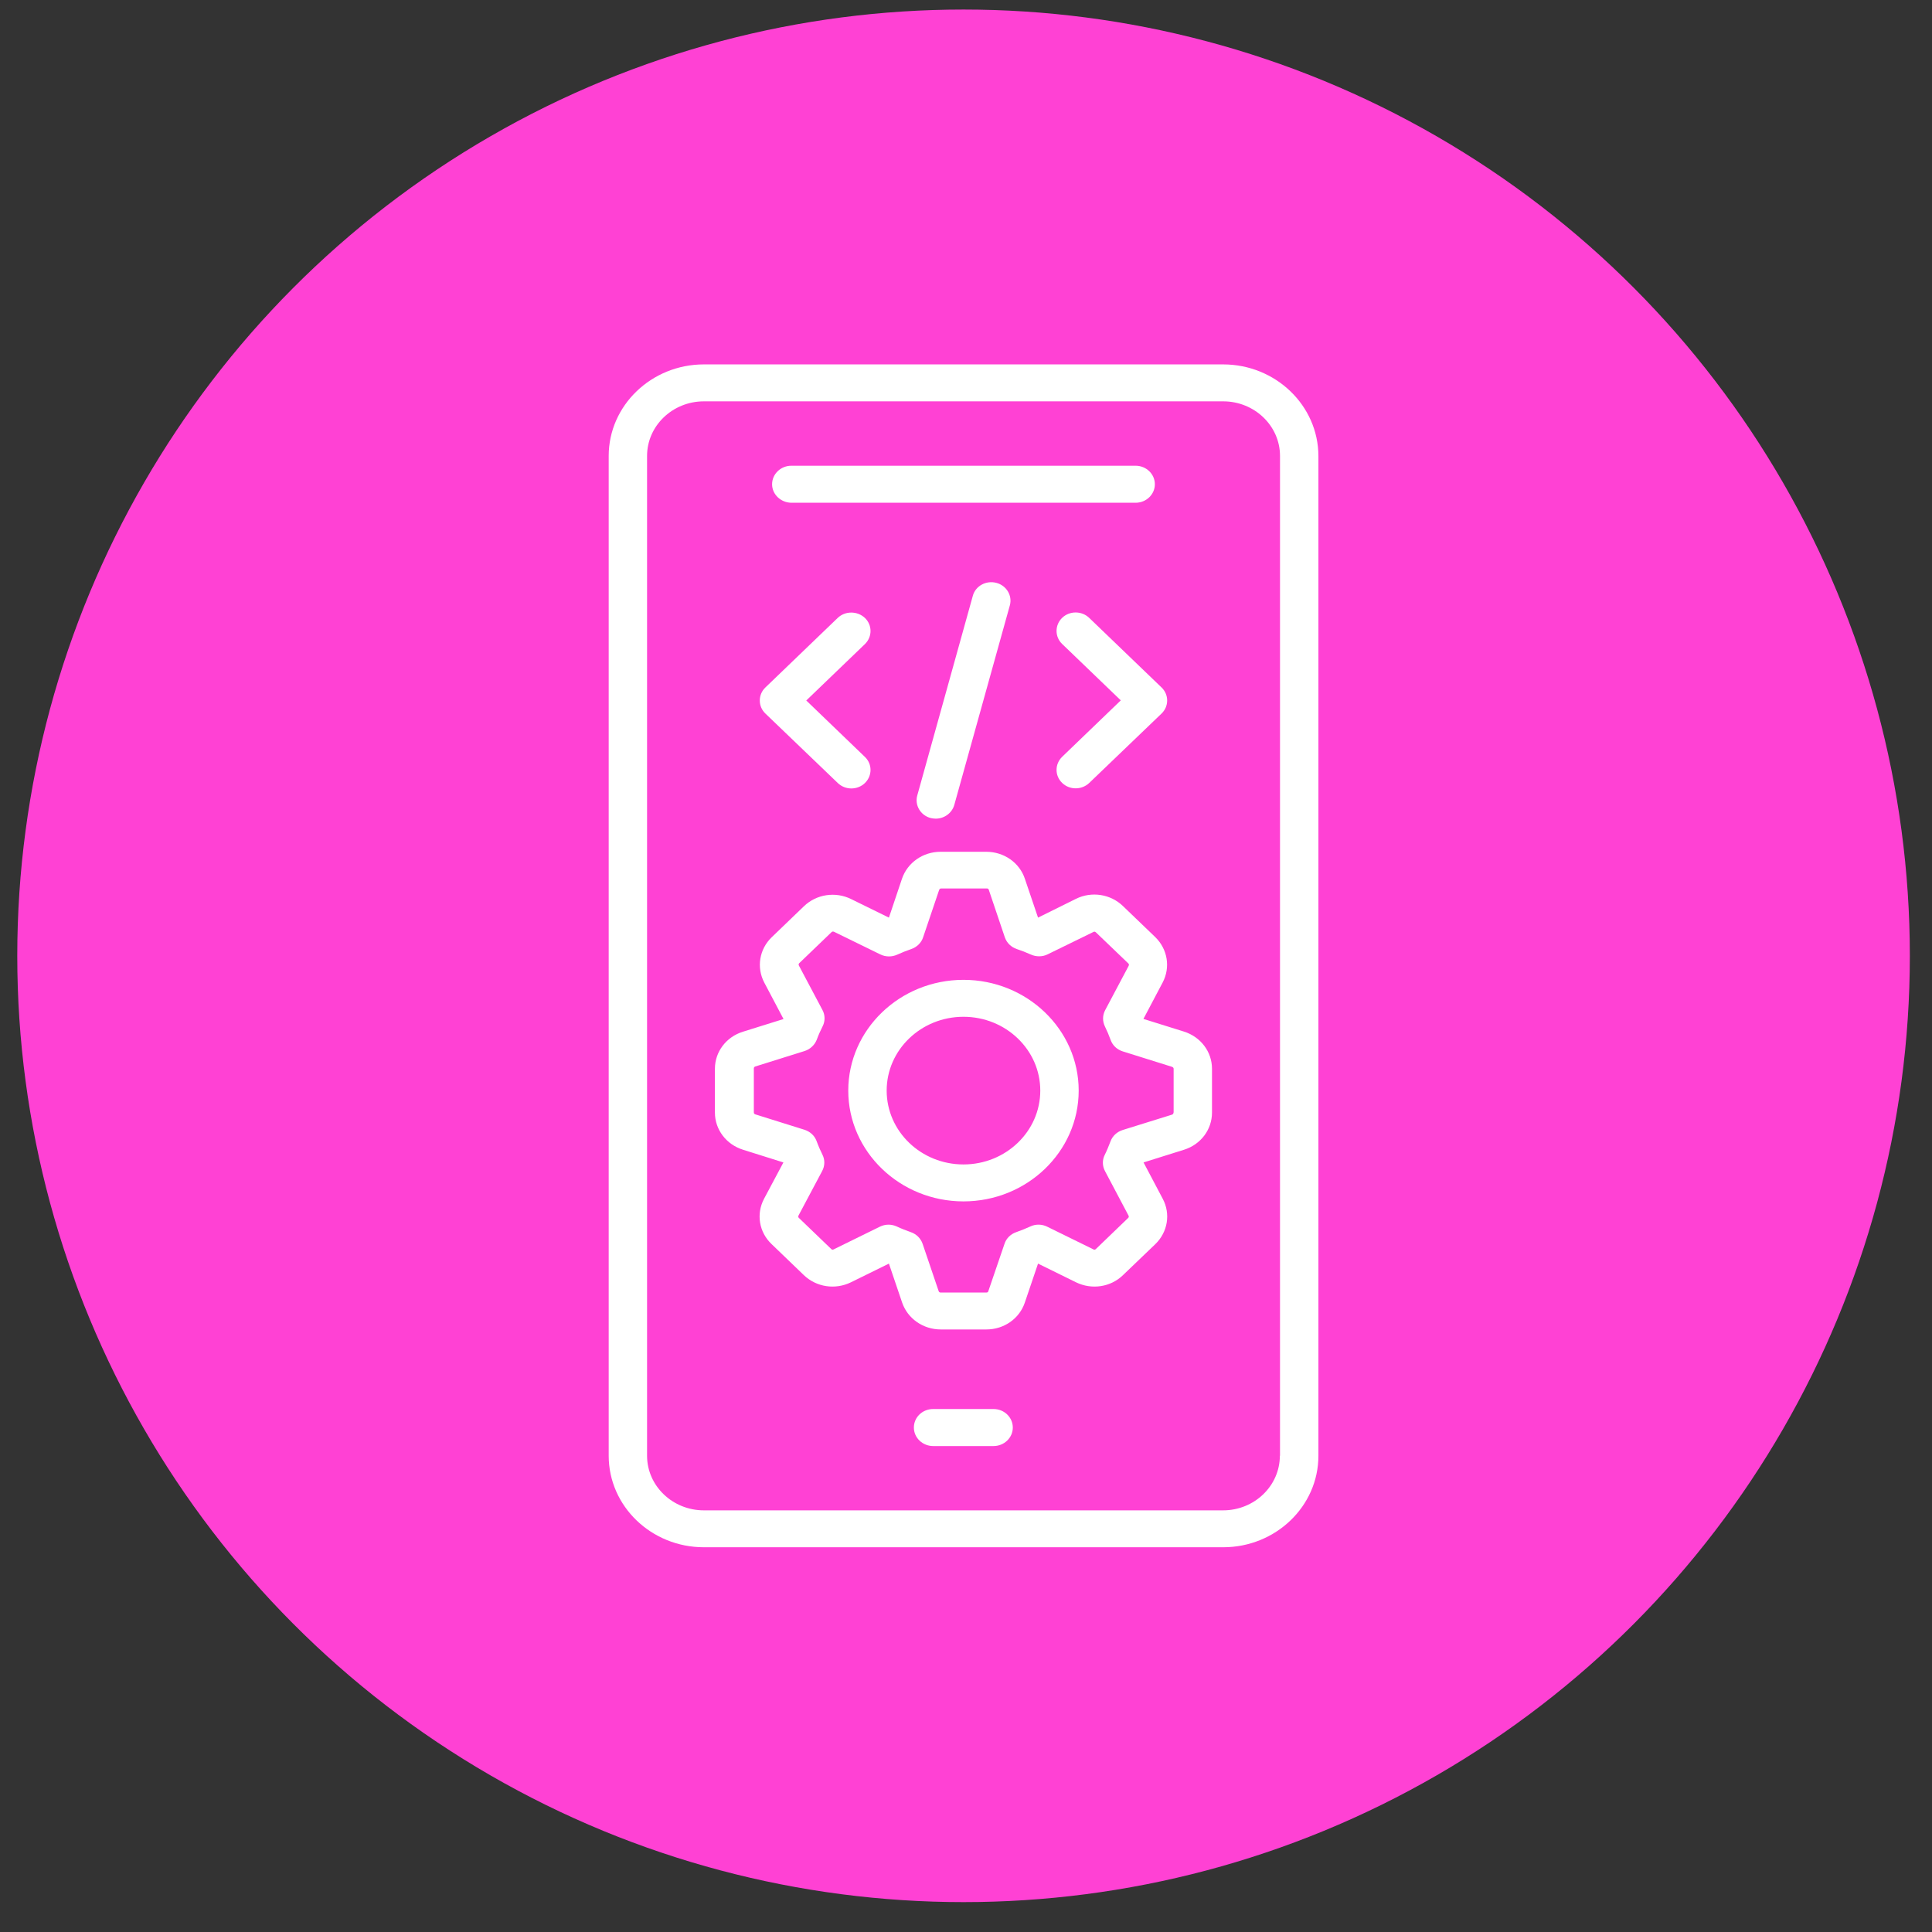 <svg width="49" height="49" viewBox="0 0 49 49" fill="none" xmlns="http://www.w3.org/2000/svg">
<rect x="0" y="0" width="49" height="49" fill="#333333" stroke="none"/>
<g clip-path="url(#clip0_462_2597)">
<circle cx="24.438" cy="24.242" r="24" fill="#FF41D4"/>
<path d="M31.02 9.242H17.852C16.522 9.242 15.438 10.285 15.438 11.563V36.921C15.438 38.2 16.519 39.242 17.852 39.242H31.023C32.353 39.242 33.438 38.203 33.438 36.921V11.563C33.434 10.285 32.353 9.242 31.02 9.242ZM32.46 36.921C32.46 37.685 31.814 38.306 31.02 38.306H17.852C17.058 38.306 16.411 37.685 16.411 36.921V11.563C16.411 10.8 17.058 10.179 17.852 10.179H31.023C31.817 10.179 32.464 10.8 32.464 11.563V36.921H32.46ZM19.582 12.282C19.582 12.024 19.8 11.812 20.071 11.812H28.801C29.069 11.812 29.29 12.021 29.29 12.282C29.29 12.539 29.072 12.751 28.801 12.751H20.071C19.803 12.748 19.582 12.539 19.582 12.282ZM25.687 36.206C25.687 36.463 25.47 36.675 25.199 36.675H23.667C23.399 36.675 23.178 36.466 23.178 36.206C23.178 35.945 23.396 35.736 23.667 35.736H25.199C25.47 35.736 25.687 35.948 25.687 36.206ZM30.027 26.163L29 25.842L29.488 24.918C29.69 24.533 29.614 24.073 29.299 23.766L28.483 22.982C28.168 22.675 27.685 22.6 27.288 22.797L26.327 23.273L25.993 22.288C25.857 21.878 25.463 21.603 25.013 21.603H23.856C23.408 21.603 23.015 21.878 22.876 22.288L22.545 23.273L21.587 22.803C21.19 22.606 20.707 22.678 20.389 22.985L19.573 23.77C19.258 24.073 19.182 24.536 19.384 24.921L19.872 25.845L18.845 26.166C18.419 26.297 18.132 26.675 18.132 27.106V28.218C18.132 28.648 18.419 29.027 18.845 29.16L19.869 29.482L19.377 30.406C19.175 30.791 19.251 31.251 19.57 31.554L20.386 32.339C20.704 32.645 21.183 32.718 21.584 32.521L22.545 32.048L22.879 33.033C23.018 33.442 23.412 33.718 23.859 33.718H25.016C25.467 33.718 25.857 33.442 25.993 33.033L26.327 32.048L27.288 32.521C27.689 32.718 28.171 32.645 28.483 32.339L29.302 31.554C29.617 31.248 29.693 30.788 29.491 30.406L29.003 29.482L30.03 29.16C30.456 29.027 30.739 28.648 30.739 28.218V27.106C30.739 26.675 30.453 26.297 30.027 26.163ZM29.762 28.218C29.762 28.245 29.75 28.26 29.725 28.27L28.473 28.66C28.328 28.706 28.215 28.812 28.165 28.948C28.12 29.066 28.073 29.182 28.02 29.288C27.953 29.418 27.956 29.573 28.026 29.703L28.622 30.83C28.634 30.854 28.631 30.872 28.612 30.891L27.793 31.679C27.774 31.697 27.755 31.7 27.733 31.688L26.56 31.112C26.425 31.045 26.267 31.042 26.132 31.106C26.015 31.16 25.898 31.206 25.772 31.251C25.631 31.3 25.52 31.409 25.476 31.548L25.066 32.748C25.06 32.766 25.05 32.782 25.016 32.782H23.859C23.831 32.782 23.815 32.77 23.806 32.745L23.399 31.545C23.352 31.409 23.244 31.3 23.103 31.251C22.977 31.206 22.857 31.16 22.743 31.106C22.677 31.076 22.605 31.06 22.535 31.06C22.46 31.06 22.384 31.078 22.315 31.112L21.142 31.688C21.127 31.697 21.105 31.703 21.079 31.675L20.263 30.891C20.25 30.878 20.235 30.86 20.253 30.827L20.852 29.7C20.922 29.57 20.925 29.415 20.859 29.285C20.808 29.182 20.758 29.07 20.71 28.939C20.66 28.803 20.547 28.7 20.405 28.654L19.157 28.263C19.131 28.254 19.119 28.239 19.119 28.212V27.1C19.119 27.073 19.131 27.057 19.157 27.048L20.405 26.657C20.547 26.612 20.66 26.506 20.714 26.372C20.758 26.251 20.808 26.139 20.865 26.027C20.931 25.897 20.928 25.742 20.859 25.615L20.263 24.491C20.247 24.46 20.257 24.442 20.272 24.427L21.089 23.642C21.108 23.624 21.13 23.621 21.155 23.633L22.327 24.206C22.463 24.273 22.62 24.273 22.756 24.212C22.876 24.157 22.992 24.112 23.112 24.07C23.254 24.021 23.367 23.912 23.412 23.773L23.818 22.573C23.828 22.548 23.843 22.533 23.872 22.533H25.029C25.054 22.533 25.073 22.545 25.079 22.57L25.485 23.773C25.533 23.912 25.643 24.021 25.788 24.07C25.908 24.109 26.021 24.154 26.144 24.209C26.28 24.27 26.441 24.27 26.573 24.203L27.733 23.636C27.755 23.624 27.774 23.627 27.796 23.648L28.615 24.433C28.631 24.448 28.64 24.463 28.625 24.497L28.029 25.621C27.96 25.751 27.96 25.903 28.023 26.033C28.079 26.148 28.127 26.26 28.168 26.375C28.218 26.515 28.332 26.621 28.477 26.666L29.725 27.057C29.759 27.07 29.766 27.091 29.766 27.109V28.218H29.762ZM24.436 24.851C22.825 24.851 21.514 26.112 21.514 27.66C21.514 29.209 22.825 30.47 24.436 30.47C26.047 30.47 27.358 29.209 27.358 27.66C27.358 26.112 26.047 24.851 24.436 24.851ZM24.436 29.533C23.361 29.533 22.488 28.694 22.488 27.66C22.488 26.627 23.361 25.788 24.436 25.788C25.511 25.788 26.384 26.627 26.384 27.66C26.384 28.694 25.511 29.533 24.436 29.533ZM19.412 18.097C19.32 18.009 19.27 17.891 19.27 17.766C19.27 17.642 19.32 17.524 19.412 17.436L21.246 15.672C21.435 15.491 21.744 15.491 21.936 15.672C22.126 15.854 22.126 16.151 21.936 16.336L20.449 17.766L21.936 19.197C22.126 19.378 22.126 19.675 21.936 19.86C21.842 19.951 21.716 19.997 21.593 19.997C21.467 19.997 21.344 19.951 21.249 19.86L19.412 18.097ZM27.626 15.672L29.46 17.436C29.551 17.524 29.602 17.642 29.602 17.766C29.602 17.891 29.551 18.009 29.46 18.097L27.626 19.857C27.531 19.948 27.405 19.994 27.282 19.994C27.156 19.994 27.033 19.948 26.939 19.857C26.749 19.675 26.749 19.379 26.939 19.194L28.426 17.763L26.939 16.333C26.749 16.151 26.749 15.854 26.939 15.669C27.128 15.488 27.436 15.488 27.626 15.672ZM25.268 14.782C25.526 14.848 25.681 15.106 25.612 15.354L24.203 20.415C24.143 20.624 23.947 20.763 23.733 20.763C23.692 20.763 23.648 20.757 23.607 20.748C23.349 20.682 23.194 20.424 23.264 20.175L24.672 15.115C24.738 14.863 25.006 14.715 25.268 14.782Z" fill="white"/>
</g>
<defs>
<clipPath id="clip0_462_2597">
<rect width="48" height="48" fill="white" transform="translate(0.438 0.242)"/>
</clipPath>
</defs>
</svg>
